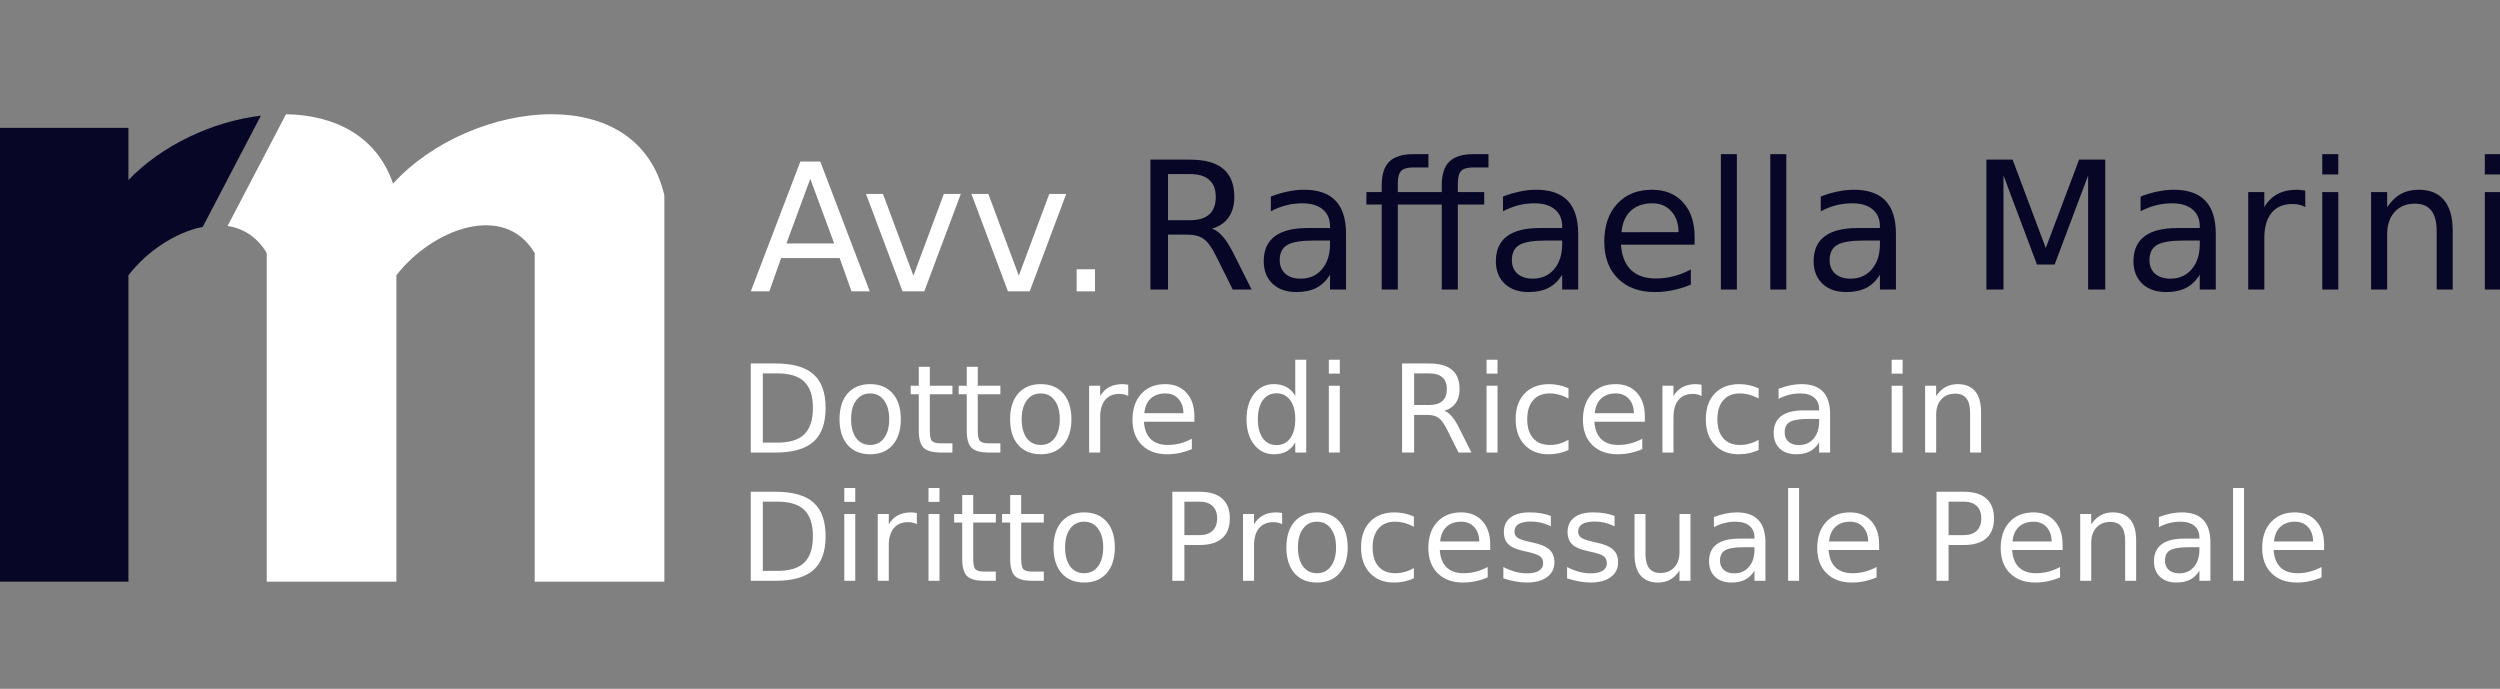 <?xml version="1.0" encoding="UTF-8" standalone="no"?>
<!-- Created with Inkscape (http://www.inkscape.org/) -->

<svg
   xmlns:dc="http://purl.org/dc/elements/1.1/"
   xmlns:cc="http://creativecommons.org/ns#"
   xmlns:rdf="http://www.w3.org/1999/02/22-rdf-syntax-ns#"
   xmlns:svg="http://www.w3.org/2000/svg"
   xmlns="http://www.w3.org/2000/svg"
   xmlns:sodipodi="http://sodipodi.sourceforge.net/DTD/sodipodi-0.dtd"
   xmlns:inkscape="http://www.inkscape.org/namespaces/inkscape"
   version="1.1"
   id="svg2"
   width="784"
   height="216"
   viewBox="0 0 784 216"
   sodipodi:docname="logo.svg"
   inkscape:version="0.92.1 r15371">
  <rect x="0" y="0" width="784" height="216" fill="#808080" stroke="none"/>
  <defs
     id="defs6" />
  <sodipodi:namedview
     pagecolor="#ffffff"
     bordercolor="#666666"
     borderopacity="1"
     objecttolerance="10"
     gridtolerance="10"
     guidetolerance="10"
     inkscape:pageopacity="0"
     inkscape:pageshadow="2"
     inkscape:window-width="1920"
     inkscape:window-height="1017"
     id="namedview4"
     showgrid="false"
     inkscape:snap-bbox="true"
     inkscape:bbox-nodes="true"
     units="px"
     width="881mm"
     inkscape:snap-page="true"
     inkscape:snap-bbox-midpoints="true"
     inkscape:zoom="0.40106213"
     inkscape:cx="204.3439"
     inkscape:cy="3.9891285"
     inkscape:window-x="-8"
     inkscape:window-y="-8"
     inkscape:window-maximized="1"
     inkscape:current-layer="text4516" />
  <g
     id="g4544"
     transform="matrix(0.793,0,0,0.793,637.535,-408.161)">
    <path
       sodipodi:nodetypes="ccccccccc"
       inkscape:connector-curvature="0"
       id="rect4491"
       d="m -700.785,560.437 c -19.218,2.313 -39.236,11.746 -52.375,25.465 v -20.621 h -51.274 v 179.458 h 51.274 V 623.558 c 7.362,-9.5 18.597,-16.989 29.382,-19.134 z"
       style="opacity:1;fill:#080626;fill-opacity:1;stroke:none;stroke-width:4.271;stroke-linecap:round;stroke-linejoin:miter;stroke-miterlimit:4;stroke-dasharray:none;stroke-dashoffset:0;stroke-opacity:1;paint-order:stroke fill markers" />
    <path
       sodipodi:nodetypes="ccccccccccccc"
       inkscape:connector-curvature="0"
       style="opacity:1;fill:#ffffff;fill-opacity:1;stroke:none;stroke-width:4.271;stroke-linecap:round;stroke-linejoin:miter;stroke-miterlimit:4;stroke-dasharray:none;stroke-dashoffset:0;stroke-opacity:1;paint-order:stroke fill markers"
       d="m -585.942,559.88 c -22.347,0.033 -47.514,10.782 -62.575,27.449 -6.499,-19.028 -23.309,-27.176 -42.341,-27.436 l -23.097,44.185 c 6.161,0.929 11.654,4.236 15.486,10.709 v 129.952 h 51.274 V 623.558 c 14.154,-18.266 42.632,-29.141 54.692,-8.771 v 129.952 h 51.274 V 591.916 c -5.325,-22.7 -23.777,-32.068 -44.713,-32.036 z"
       id="path4508" />
    <g
       aria-label="Avv."
       style="font-style:normal;font-weight:normal;font-size:82.419px;line-height:1.25;font-family:sans-serif;text-align:end;letter-spacing:0px;word-spacing:0px;text-anchor:end;fill:#ffffff;fill-opacity:1;stroke:none;stroke-width:6.181"
       id="text4516">
      <path
         d="m -483.523,585.426 -9.423,25.552 h 18.881 z m -3.921,-6.844 h 7.875 l 19.568,51.345 h -7.222 l -4.677,-13.172 h -23.145 l -4.677,13.172 h -7.325 z"
         style="fill:#ffffff;fill-opacity:1;stroke-width:5.282"
         id="path4662"
         inkscape:connector-curvature="0" />
      <path
         d="m -461.479,591.41 h 6.706 l 12.037,32.327 12.037,-32.327 h 6.706 l -14.444,38.518 h -8.598 z"
         style="fill:#ffffff;fill-opacity:1;stroke-width:5.282"
         id="path4664"
         inkscape:connector-curvature="0" />
      <path
         d="m -419.797,591.41 h 6.706 l 12.037,32.327 12.037,-32.327 h 6.706 l -14.444,38.518 h -8.598 z"
         style="fill:#ffffff;fill-opacity:1;stroke-width:5.282"
         id="path4666"
         inkscape:connector-curvature="0" />
      <path
         d="m -378.184,621.193 h 7.256 v 8.735 h -7.256 z"
         style="fill:#ffffff;fill-opacity:1;stroke-width:5.282"
         id="path4668"
         inkscape:connector-curvature="0" />
    </g>
    <g
       aria-label="Raffaella Marini"
       style="font-style:normal;font-weight:normal;font-size:82.419px;line-height:1.25;font-family:sans-serif;text-align:end;letter-spacing:0px;word-spacing:0px;text-anchor:end;fill:#080626;fill-opacity:1;stroke:none;stroke-width:6.181"
       id="text4520"
       transform="matrix(0.855,0,0,0.855,-116.735,95.745)">
      <path
         d="m -243.161,595.758 q 2.616,0.885 5.071,3.783 2.495,2.898 4.99,7.968 l 8.25,16.419 h -8.733 l -7.687,-15.413 q -2.978,-6.037 -5.795,-8.009 -2.777,-1.972 -7.606,-1.972 h -8.854 v 25.394 h -8.129 v -60.084 h 18.351 q 10.302,0 15.373,4.306 5.071,4.306 5.071,12.999 0,5.674 -2.656,9.417 -2.616,3.743 -7.646,5.191 z m -20.363,-25.233 v 21.329 h 10.222 q 5.876,0 8.854,-2.696 3.018,-2.737 3.018,-8.009 0,-5.272 -3.018,-7.928 -2.978,-2.696 -8.854,-2.696 z"
         style="fill:#080626;fill-opacity:1;stroke-width:6.181"
         id="path4633"
         inkscape:connector-curvature="0" />
      <path
         d="m -195.955,601.271 q -8.974,0 -12.435,2.052 -3.461,2.052 -3.461,7.002 0,3.944 2.576,6.278 2.616,2.294 7.083,2.294 6.157,0 9.86,-4.346 3.743,-4.387 3.743,-11.63 v -1.65 z m 14.769,-3.059 v 25.716 h -7.405 v -6.841 q -2.535,4.105 -6.318,6.077 -3.783,1.932 -9.256,1.932 -6.922,0 -11.027,-3.863 -4.065,-3.904 -4.065,-10.423 0,-7.606 5.071,-11.469 5.111,-3.863 15.212,-3.863 h 10.383 v -0.724 q 0,-5.111 -3.38,-7.888 -3.34,-2.817 -9.417,-2.817 -3.863,0 -7.526,0.926 -3.662,0.926 -7.043,2.777 v -6.841 q 4.065,-1.57 7.888,-2.334 3.823,-0.805 7.445,-0.805 9.779,0 14.608,5.071 4.829,5.071 4.829,15.373 z"
         style="fill:#080626;fill-opacity:1;stroke-width:6.181"
         id="path4635"
         inkscape:connector-curvature="0" />
      <path
         d="m -115.307,561.309 v 6.157 h -7.083 q -3.984,0 -5.554,1.61 -1.529,1.61 -1.529,5.795 v 3.984 h 12.194 v 5.755 h -12.194 v 39.318 h -7.445 v -39.318 h -20.323 v 39.318 h -7.445 v -39.318 h -7.083 v -5.755 h 7.083 v -3.139 q 0,-7.526 3.501,-10.946 3.501,-3.461 11.107,-3.461 h 7.002 v 6.157 h -7.083 q -3.984,0 -5.554,1.61 -1.529,1.61 -1.529,5.795 v 3.984 h 20.323 v -3.139 q 0,-7.526 3.501,-10.946 3.501,-3.461 11.107,-3.461 z"
         style="fill:#080626;fill-opacity:1;stroke-width:6.181"
         id="path4637"
         inkscape:connector-curvature="0" />
      <path
         d="m -88.585,601.271 q -8.974,0 -12.435,2.052 -3.461,2.052 -3.461,7.002 0,3.944 2.576,6.278 2.616,2.294 7.083,2.294 6.157,0 9.86,-4.346 3.743,-4.387 3.743,-11.63 v -1.65 z m 14.769,-3.059 v 25.716 h -7.405 v -6.841 q -2.535,4.105 -6.318,6.077 -3.783,1.932 -9.256,1.932 -6.922,0 -11.027,-3.863 -4.065,-3.904 -4.065,-10.423 0,-7.606 5.071,-11.469 5.111,-3.863 15.212,-3.863 h 10.383 v -0.724 q 0,-5.111 -3.38,-7.888 -3.34,-2.817 -9.417,-2.817 -3.863,0 -7.526,0.926 -3.662,0.926 -7.043,2.777 v -6.841 q 4.065,-1.57 7.888,-2.334 3.823,-0.805 7.445,-0.805 9.779,0 14.608,5.071 4.829,5.071 4.829,15.373 z"
         style="fill:#080626;fill-opacity:1;stroke-width:6.181"
         id="path4639"
         inkscape:connector-curvature="0" />
      <path
         d="m -19.969,599.541 v 3.622 h -34.046 q 0.483,7.646 4.588,11.671 4.145,3.984 11.51,3.984 4.266,0 8.25,-1.046 4.024,-1.046 7.968,-3.139 v 7.002 q -3.984,1.69 -8.169,2.576 -4.185,0.885 -8.491,0.885 -10.785,0 -17.104,-6.278 -6.278,-6.278 -6.278,-16.983 0,-11.067 5.956,-17.546 5.996,-6.519 16.138,-6.519 9.095,0 14.367,5.876 5.312,5.835 5.312,15.896 z m -7.405,-2.173 q -0.08,-6.077 -3.421,-9.699 -3.3,-3.622 -8.773,-3.622 -6.198,0 -9.94,3.501 -3.702,3.501 -4.266,9.86 z"
         style="fill:#080626;fill-opacity:1;stroke-width:6.181"
         id="path4641"
         inkscape:connector-curvature="0" />
      <path
         d="m -7.815,561.309 h 7.405 v 62.619 H -7.815 Z"
         style="fill:#080626;fill-opacity:1;stroke-width:6.181"
         id="path4643"
         inkscape:connector-curvature="0" />
      <path
         d="m 15.043,561.309 h 7.405 v 62.619 h -7.405 z"
         style="fill:#080626;fill-opacity:1;stroke-width:6.181"
         id="path4645"
         inkscape:connector-curvature="0" />
      <path
         d="m 58.386,601.271 q -8.974,0 -12.435,2.052 -3.461,2.052 -3.461,7.002 0,3.944 2.576,6.278 2.616,2.294 7.083,2.294 6.157,0 9.86,-4.346 3.743,-4.387 3.743,-11.63 v -1.65 z m 14.769,-3.059 v 25.716 h -7.405 v -6.841 q -2.535,4.105 -6.318,6.077 -3.783,1.932 -9.256,1.932 -6.922,0 -11.027,-3.863 -4.065,-3.904 -4.065,-10.423 0,-7.606 5.071,-11.469 5.111,-3.863 15.212,-3.863 h 10.383 v -0.724 q 0,-5.111 -3.38,-7.888 -3.34,-2.817 -9.417,-2.817 -3.863,0 -7.526,0.926 -3.662,0.926 -7.043,2.777 v -6.841 q 4.065,-1.57 7.888,-2.334 3.823,-0.805 7.445,-0.805 9.779,0 14.608,5.071 4.829,5.071 4.829,15.373 z"
         style="fill:#080626;fill-opacity:1;stroke-width:6.181"
         id="path4647"
         inkscape:connector-curvature="0" />
      <path
         d="m 115.009,563.845 h 12.113 l 15.333,40.888 15.413,-40.888 h 12.113 v 60.084 h -7.928 v -52.76 l -15.494,41.21 h -8.169 L 122.896,571.169 v 52.76 h -7.888 z"
         style="fill:#080626;fill-opacity:1;stroke-width:6.181"
         id="path4649"
         inkscape:connector-curvature="0" />
      <path
         d="m 206.322,601.271 q -8.974,0 -12.435,2.052 -3.461,2.052 -3.461,7.002 0,3.944 2.576,6.278 2.616,2.294 7.083,2.294 6.157,0 9.86,-4.346 3.743,-4.387 3.743,-11.63 v -1.65 z m 14.769,-3.059 v 25.716 h -7.405 v -6.841 q -2.535,4.105 -6.318,6.077 -3.783,1.932 -9.256,1.932 -6.922,0 -11.027,-3.863 -4.065,-3.904 -4.065,-10.423 0,-7.606 5.071,-11.469 5.111,-3.863 15.212,-3.863 h 10.383 v -0.724 q 0,-5.111 -3.38,-7.888 -3.34,-2.817 -9.417,-2.817 -3.863,0 -7.526,0.926 -3.662,0.926 -7.043,2.777 v -6.841 q 4.065,-1.57 7.888,-2.334 3.823,-0.805 7.445,-0.805 9.779,0 14.608,5.071 4.829,5.071 4.829,15.373 z"
         style="fill:#080626;fill-opacity:1;stroke-width:6.181"
         id="path4651"
         inkscape:connector-curvature="0" />
      <path
         d="m 262.502,585.777 q -1.248,-0.724 -2.737,-1.046 -1.449,-0.362 -3.22,-0.362 -6.278,0 -9.659,4.105 -3.34,4.065 -3.34,11.711 v 23.744 h -7.445 v -45.073 h 7.445 v 7.002 q 2.334,-4.105 6.077,-6.077 3.743,-2.012 9.095,-2.012 0.765,0 1.69,0.121 0.926,0.081 2.052,0.282 z"
         style="fill:#080626;fill-opacity:1;stroke-width:6.181"
         id="path4653"
         inkscape:connector-curvature="0" />
      <path
         d="m 270.349,578.856 h 7.405 v 45.073 h -7.405 z m 0,-17.546 h 7.405 v 9.377 h -7.405 z"
         style="fill:#080626;fill-opacity:1;stroke-width:6.181"
         id="path4655"
         inkscape:connector-curvature="0" />
      <path
         d="m 330.675,596.724 v 27.205 h -7.405 v -26.963 q 0,-6.399 -2.495,-9.578 -2.495,-3.179 -7.485,-3.179 -5.996,0 -9.457,3.823 -3.461,3.823 -3.461,10.423 v 25.474 h -7.445 v -45.073 h 7.445 v 7.002 q 2.656,-4.065 6.238,-6.077 3.622,-2.012 8.33,-2.012 7.767,0 11.751,4.829 3.984,4.789 3.984,14.126 z"
         style="fill:#080626;fill-opacity:1;stroke-width:6.181"
         id="path4657"
         inkscape:connector-curvature="0" />
      <path
         d="m 345.525,578.856 h 7.405 v 45.073 h -7.405 z m 0,-17.546 h 7.405 v 9.377 h -7.405 z"
         style="fill:#080626;fill-opacity:1;stroke-width:6.181"
         id="path4659"
         inkscape:connector-curvature="0" />
    </g>
    <g
       aria-label="Dottore di Ricerca in
Diritto Processuale Penale"
       style="font-style:normal;font-weight:normal;font-size:56.499px;line-height:1.25;font-family:sans-serif;text-align:start;letter-spacing:0px;word-spacing:0px;text-anchor:start;fill:#ffffff;fill-opacity:1;stroke:none;stroke-width:4.237"
       id="text4524"
       transform="matrix(0.855,0,0,0.855,-116.735,95.745)">
      <path
         d="m -450.945,662.713 v 32.029 h 6.731 q 8.525,0 12.47,-3.862 3.973,-3.862 3.973,-12.194 0,-8.276 -3.973,-12.111 -3.945,-3.862 -12.47,-3.862 z m -5.573,-4.58 h 11.449 q 11.973,0 17.573,4.993 5.6,4.966 5.6,15.559 0,10.649 -5.628,15.642 -5.628,4.993 -17.546,4.993 h -11.449 z"
         style="text-align:start;text-anchor:start;fill:#ffffff;fill-opacity:1;stroke-width:4.237"
         id="path4548"
         inkscape:connector-curvature="0" />
      <path
         d="m -401.287,671.983 q -4.083,0 -6.455,3.2 -2.373,3.173 -2.373,8.718 0,5.545 2.345,8.745 2.373,3.173 6.483,3.173 4.055,0 6.428,-3.2 2.373,-3.2 2.373,-8.718 0,-5.49 -2.373,-8.69 -2.373,-3.228 -6.428,-3.228 z m 0,-4.304 q 6.621,0 10.401,4.304 3.78,4.304 3.78,11.918 0,7.587 -3.78,11.918 -3.779,4.304 -10.401,4.304 -6.649,0 -10.428,-4.304 -3.752,-4.331 -3.752,-11.918 0,-7.614 3.752,-11.918 3.78,-4.304 10.428,-4.304 z"
         style="text-align:start;text-anchor:start;fill:#ffffff;fill-opacity:1;stroke-width:4.237"
         id="path4550"
         inkscape:connector-curvature="0" />
      <path
         d="m -373.7,659.651 v 8.773 h 10.456 v 3.945 h -10.456 v 16.773 q 0,3.78 1.021,4.855 1.048,1.076 4.221,1.076 h 5.214 v 4.248 h -5.214 q -5.876,0 -8.111,-2.179 -2.235,-2.207 -2.235,-8 v -16.773 h -3.724 v -3.945 h 3.724 v -8.773 z"
         style="text-align:start;text-anchor:start;fill:#ffffff;fill-opacity:1;stroke-width:4.237"
         id="path4552"
         inkscape:connector-curvature="0" />
      <path
         d="m -351.519,659.651 v 8.773 h 10.456 v 3.945 h -10.456 v 16.773 q 0,3.78 1.021,4.855 1.048,1.076 4.221,1.076 h 5.214 v 4.248 h -5.214 q -5.876,0 -8.111,-2.179 -2.235,-2.207 -2.235,-8 v -16.773 h -3.724 v -3.945 h 3.724 v -8.773 z"
         style="text-align:start;text-anchor:start;fill:#ffffff;fill-opacity:1;stroke-width:4.237"
         id="path4554"
         inkscape:connector-curvature="0" />
      <path
         d="m -322.387,671.983 q -4.083,0 -6.455,3.2 -2.373,3.173 -2.373,8.718 0,5.545 2.345,8.745 2.373,3.173 6.483,3.173 4.055,0 6.428,-3.2 2.373,-3.2 2.373,-8.718 0,-5.49 -2.373,-8.69 -2.373,-3.228 -6.428,-3.228 z m 0,-4.304 q 6.621,0 10.401,4.304 3.78,4.304 3.78,11.918 0,7.587 -3.78,11.918 -3.779,4.304 -10.401,4.304 -6.649,0 -10.428,-4.304 -3.752,-4.331 -3.752,-11.918 0,-7.614 3.752,-11.918 3.78,-4.304 10.428,-4.304 z"
         style="text-align:start;text-anchor:start;fill:#ffffff;fill-opacity:1;stroke-width:4.237"
         id="path4556"
         inkscape:connector-curvature="0" />
      <path
         d="m -281.916,673.169 q -0.855,-0.497 -1.876,-0.717 -0.993,-0.248 -2.207,-0.248 -4.304,0 -6.621,2.814 -2.29,2.786 -2.29,8.028 v 16.277 h -5.104 v -30.898 h 5.104 v 4.8 q 1.6,-2.814 4.166,-4.166 2.566,-1.379 6.235,-1.379 0.524,0 1.159,0.083 0.635,0.055 1.407,0.193 z"
         style="text-align:start;text-anchor:start;fill:#ffffff;fill-opacity:1;stroke-width:4.237"
         id="path4558"
         inkscape:connector-curvature="0" />
      <path
         d="m -251.321,682.604 v 2.483 h -23.339 q 0.331,5.242 3.145,8 2.842,2.731 7.89,2.731 2.924,0 5.655,-0.717 2.759,-0.717 5.462,-2.152 v 4.8 q -2.731,1.159 -5.6,1.766 -2.869,0.607 -5.821,0.607 -7.393,0 -11.725,-4.304 -4.304,-4.304 -4.304,-11.642 0,-7.587 4.083,-12.028 4.111,-4.469 11.063,-4.469 6.235,0 9.849,4.028 3.642,4 3.642,10.897 z m -5.076,-1.49 q -0.055,-4.166 -2.345,-6.649 -2.262,-2.483 -6.014,-2.483 -4.248,0 -6.814,2.4 -2.538,2.4 -2.924,6.759 z"
         style="text-align:start;text-anchor:start;fill:#ffffff;fill-opacity:1;stroke-width:4.237"
         id="path4560"
         inkscape:connector-curvature="0" />
      <path
         d="m -204.671,673.114 v -16.718 h 5.076 v 42.926 h -5.076 v -4.635 q -1.6,2.759 -4.055,4.111 -2.428,1.324 -5.849,1.324 -5.6,0 -9.131,-4.469 -3.504,-4.469 -3.504,-11.752 0,-7.283 3.504,-11.752 3.531,-4.469 9.131,-4.469 3.421,0 5.849,1.352 2.455,1.324 4.055,4.083 z m -17.297,10.787 q 0,5.6 2.29,8.8 2.317,3.173 6.345,3.173 4.028,0 6.345,-3.173 2.317,-3.2 2.317,-8.8 0,-5.6 -2.317,-8.773 -2.317,-3.2 -6.345,-3.2 -4.028,0 -6.345,3.2 -2.29,3.173 -2.29,8.773 z"
         style="text-align:start;text-anchor:start;fill:#ffffff;fill-opacity:1;stroke-width:4.237"
         id="path4562"
         inkscape:connector-curvature="0" />
      <path
         d="m -189.139,668.424 h 5.076 v 30.898 h -5.076 z m 0,-12.028 h 5.076 v 6.428 h -5.076 z"
         style="text-align:start;text-anchor:start;fill:#ffffff;fill-opacity:1;stroke-width:4.237"
         id="path4564"
         inkscape:connector-curvature="0" />
      <path
         d="m -135.729,680.011 q 1.793,0.607 3.476,2.593 1.71,1.986 3.421,5.462 l 5.655,11.256 h -5.987 l -5.269,-10.566 q -2.041,-4.138 -3.973,-5.49 -1.904,-1.352 -5.214,-1.352 h -6.069 v 17.408 h -5.573 v -41.188 h 12.58 q 7.062,0 10.538,2.952 3.476,2.952 3.476,8.911 0,3.89 -1.821,6.455 -1.793,2.566 -5.242,3.559 z m -13.959,-17.297 v 14.621 h 7.007 q 4.028,0 6.069,-1.848 2.069,-1.876 2.069,-5.49 0,-3.614 -2.069,-5.435 -2.041,-1.848 -6.069,-1.848 z"
         style="text-align:start;text-anchor:start;fill:#ffffff;fill-opacity:1;stroke-width:4.237"
         id="path4566"
         inkscape:connector-curvature="0" />
      <path
         d="m -116.197,668.424 h 5.076 v 30.898 h -5.076 z m 0,-12.028 h 5.076 v 6.428 h -5.076 z"
         style="text-align:start;text-anchor:start;fill:#ffffff;fill-opacity:1;stroke-width:4.237"
         id="path4568"
         inkscape:connector-curvature="0" />
      <path
         d="m -78.292,669.61 v 4.745 q -2.152,-1.186 -4.331,-1.766 -2.152,-0.607 -4.359,-0.607 -4.938,0 -7.669,3.145 -2.731,3.117 -2.731,8.773 0,5.655 2.731,8.8 2.731,3.117 7.669,3.117 2.207,0 4.359,-0.579 2.179,-0.607 4.331,-1.793 v 4.69 q -2.124,0.993 -4.414,1.49 -2.262,0.497 -4.828,0.497 -6.98,0 -11.09,-4.386 -4.111,-4.386 -4.111,-11.835 0,-7.559 4.138,-11.89 4.166,-4.331 11.394,-4.331 2.345,0 4.58,0.497 2.235,0.469 4.331,1.435 z"
         style="text-align:start;text-anchor:start;fill:#ffffff;fill-opacity:1;stroke-width:4.237"
         id="path4570"
         inkscape:connector-curvature="0" />
      <path
         d="m -42.98,682.604 v 2.483 H -66.319 q 0.331,5.242 3.145,8 2.842,2.731 7.89,2.731 2.924,0 5.655,-0.717 2.759,-0.717 5.462,-2.152 v 4.8 q -2.731,1.159 -5.6,1.766 -2.869,0.607 -5.821,0.607 -7.393,0 -11.725,-4.304 -4.304,-4.304 -4.304,-11.642 0,-7.587 4.083,-12.028 4.111,-4.469 11.063,-4.469 6.235,0 9.849,4.028 3.642,4 3.642,10.897 z m -5.076,-1.49 q -0.055,-4.166 -2.345,-6.649 -2.262,-2.483 -6.014,-2.483 -4.248,0 -6.814,2.4 -2.538,2.4 -2.924,6.759 z"
         style="text-align:start;text-anchor:start;fill:#ffffff;fill-opacity:1;stroke-width:4.237"
         id="path4572"
         inkscape:connector-curvature="0" />
      <path
         d="m -16.744,673.169 q -0.855,-0.497 -1.876,-0.717 -0.993,-0.248 -2.207,-0.248 -4.304,0 -6.621,2.814 -2.29,2.786 -2.29,8.028 v 16.277 h -5.104 v -30.898 h 5.104 v 4.8 q 1.6,-2.814 4.166,-4.166 2.566,-1.379 6.235,-1.379 0.524,0 1.159,0.083 0.635,0.055 1.407,0.193 z"
         style="text-align:start;text-anchor:start;fill:#ffffff;fill-opacity:1;stroke-width:4.237"
         id="path4574"
         inkscape:connector-curvature="0" />
      <path
         d="m 9.657,669.61 v 4.745 q -2.152,-1.186 -4.331,-1.766 -2.152,-0.607 -4.359,-0.607 -4.938,0 -7.669,3.145 -2.731,3.117 -2.731,8.773 0,5.655 2.731,8.8 2.731,3.117 7.669,3.117 2.207,0 4.359,-0.579 2.179,-0.607 4.331,-1.793 v 4.69 q -2.124,0.993 -4.414,1.49 -2.262,0.497 -4.828,0.497 -6.98,0 -11.09,-4.386 -4.111,-4.386 -4.111,-11.835 0,-7.559 4.138,-11.89 4.166,-4.331 11.394,-4.331 2.345,0 4.58,0.497 2.235,0.469 4.331,1.435 z"
         style="text-align:start;text-anchor:start;fill:#ffffff;fill-opacity:1;stroke-width:4.237"
         id="path4576"
         inkscape:connector-curvature="0" />
      <path
         d="m 32.582,683.79 q -6.152,0 -8.525,1.407 -2.373,1.407 -2.373,4.8 0,2.704 1.766,4.304 1.793,1.572 4.855,1.572 4.221,0 6.759,-2.979 2.566,-3.007 2.566,-7.973 v -1.131 z m 10.125,-2.097 v 17.628 h -5.076 v -4.69 q -1.738,2.814 -4.331,4.166 -2.593,1.324 -6.345,1.324 -4.745,0 -7.559,-2.648 -2.786,-2.676 -2.786,-7.145 0,-5.214 3.476,-7.862 3.504,-2.648 10.428,-2.648 h 7.118 v -0.497 q 0,-3.504 -2.317,-5.407 -2.29,-1.931 -6.455,-1.931 -2.648,0 -5.159,0.635 -2.51,0.635 -4.828,1.904 v -4.69 q 2.786,-1.076 5.407,-1.6 2.621,-0.552 5.104,-0.552 6.704,0 10.014,3.476 3.311,3.476 3.311,10.538 z"
         style="text-align:start;text-anchor:start;fill:#ffffff;fill-opacity:1;stroke-width:4.237"
         id="path4578"
         inkscape:connector-curvature="0" />
      <path
         d="m 71.177,668.424 h 5.076 v 30.898 h -5.076 z m 0,-12.028 h 5.076 v 6.428 h -5.076 z"
         style="text-align:start;text-anchor:start;fill:#ffffff;fill-opacity:1;stroke-width:4.237"
         id="path4580"
         inkscape:connector-curvature="0" />
      <path
         d="m 112.531,680.673 v 18.649 h -5.076 v -18.484 q 0,-4.386 -1.71,-6.566 -1.71,-2.179 -5.131,-2.179 -4.111,0 -6.483,2.621 -2.373,2.621 -2.373,7.145 v 17.463 h -5.104 v -30.898 h 5.104 v 4.8 q 1.821,-2.786 4.276,-4.166 2.483,-1.379 5.711,-1.379 5.324,0 8.056,3.311 2.731,3.283 2.731,9.683 z"
         style="text-align:start;text-anchor:start;fill:#ffffff;fill-opacity:1;stroke-width:4.237"
         id="path4582"
         inkscape:connector-curvature="0" />
      <path
         d="m -450.945,722.037 v 32.029 h 6.731 q 8.525,0 12.47,-3.862 3.973,-3.862 3.973,-12.194 0,-8.276 -3.973,-12.111 -3.945,-3.862 -12.47,-3.862 z m -5.573,-4.58 h 11.449 q 11.973,0 17.573,4.993 5.6,4.966 5.6,15.559 0,10.649 -5.628,15.642 -5.628,4.993 -17.546,4.993 h -11.449 z"
         style="text-align:start;text-anchor:start;fill:#ffffff;fill-opacity:1;stroke-width:4.237"
         id="path4584"
         inkscape:connector-curvature="0" />
      <path
         d="m -413.26,727.748 h 5.076 v 30.898 h -5.076 z m 0,-12.028 h 5.076 v 6.428 h -5.076 z"
         style="text-align:start;text-anchor:start;fill:#ffffff;fill-opacity:1;stroke-width:4.237"
         id="path4586"
         inkscape:connector-curvature="0" />
      <path
         d="m -379.686,732.493 q -0.855,-0.497 -1.876,-0.717 -0.993,-0.248 -2.207,-0.248 -4.304,0 -6.621,2.814 -2.29,2.786 -2.29,8.028 v 16.277 h -5.104 V 727.748 h 5.104 v 4.8 q 1.6,-2.814 4.166,-4.166 2.566,-1.379 6.235,-1.379 0.524,0 1.159,0.083 0.635,0.055 1.407,0.193 z"
         style="text-align:start;text-anchor:start;fill:#ffffff;fill-opacity:1;stroke-width:4.237"
         id="path4588"
         inkscape:connector-curvature="0" />
      <path
         d="m -374.307,727.748 h 5.076 v 30.898 h -5.076 z m 0,-12.028 h 5.076 v 6.428 h -5.076 z"
         style="text-align:start;text-anchor:start;fill:#ffffff;fill-opacity:1;stroke-width:4.237"
         id="path4590"
         inkscape:connector-curvature="0" />
      <path
         d="m -353.616,718.975 v 8.773 h 10.456 v 3.945 h -10.456 v 16.773 q 0,3.78 1.021,4.855 1.048,1.076 4.221,1.076 h 5.214 v 4.248 h -5.214 q -5.876,0 -8.111,-2.179 -2.235,-2.207 -2.235,-8 v -16.773 h -3.724 V 727.748 h 3.724 v -8.773 z"
         style="text-align:start;text-anchor:start;fill:#ffffff;fill-opacity:1;stroke-width:4.237"
         id="path4592"
         inkscape:connector-curvature="0" />
      <path
         d="m -331.436,718.975 v 8.773 h 10.456 v 3.945 h -10.456 v 16.773 q 0,3.78 1.021,4.855 1.048,1.076 4.221,1.076 h 5.214 v 4.248 h -5.214 q -5.876,0 -8.111,-2.179 -2.235,-2.207 -2.235,-8 v -16.773 h -3.724 V 727.748 h 3.724 v -8.773 z"
         style="text-align:start;text-anchor:start;fill:#ffffff;fill-opacity:1;stroke-width:4.237"
         id="path4594"
         inkscape:connector-curvature="0" />
      <path
         d="m -302.303,731.307 q -4.083,0 -6.455,3.2 -2.373,3.173 -2.373,8.718 0,5.545 2.345,8.745 2.373,3.173 6.483,3.173 4.055,0 6.428,-3.2 2.373,-3.2 2.373,-8.718 0,-5.49 -2.373,-8.69 -2.373,-3.228 -6.428,-3.228 z m 0,-4.304 q 6.621,0 10.401,4.304 3.78,4.304 3.78,11.918 0,7.587 -3.78,11.918 -3.779,4.304 -10.401,4.304 -6.649,0 -10.428,-4.304 -3.752,-4.331 -3.752,-11.918 0,-7.614 3.752,-11.918 3.78,-4.304 10.428,-4.304 z"
         style="text-align:start;text-anchor:start;fill:#ffffff;fill-opacity:1;stroke-width:4.237"
         id="path4596"
         inkscape:connector-curvature="0" />
      <path
         d="M -255.956,722.037 V 737.514 h 7.007 q 3.89,0 6.014,-2.014 2.124,-2.014 2.124,-5.738 0,-3.697 -2.124,-5.711 -2.124,-2.014 -6.014,-2.014 z m -5.573,-4.58 h 12.58 q 6.924,0 10.456,3.145 3.559,3.117 3.559,9.159 0,6.097 -3.559,9.214 -3.531,3.117 -10.456,3.117 h -7.007 v 16.553 h -5.573 z"
         style="text-align:start;text-anchor:start;fill:#ffffff;fill-opacity:1;stroke-width:4.237"
         id="path4598"
         inkscape:connector-curvature="0" />
      <path
         d="m -210.74,732.493 q -0.855,-0.497 -1.876,-0.717 -0.993,-0.248 -2.207,-0.248 -4.304,0 -6.621,2.814 -2.29,2.786 -2.29,8.028 v 16.277 h -5.104 V 727.748 h 5.104 v 4.8 q 1.6,-2.814 4.166,-4.166 2.566,-1.379 6.235,-1.379 0.524,0 1.159,0.083 0.635,0.055 1.407,0.193 z"
         style="text-align:start;text-anchor:start;fill:#ffffff;fill-opacity:1;stroke-width:4.237"
         id="path4600"
         inkscape:connector-curvature="0" />
      <path
         d="m -194.601,731.307 q -4.083,0 -6.455,3.2 -2.373,3.173 -2.373,8.718 0,5.545 2.345,8.745 2.373,3.173 6.483,3.173 4.055,0 6.428,-3.2 2.373,-3.2 2.373,-8.718 0,-5.49 -2.373,-8.69 -2.373,-3.228 -6.428,-3.228 z m 0,-4.304 q 6.621,0 10.401,4.304 3.779,4.304 3.779,11.918 0,7.587 -3.779,11.918 -3.78,4.304 -10.401,4.304 -6.649,0 -10.428,-4.304 -3.752,-4.331 -3.752,-11.918 0,-7.614 3.752,-11.918 3.779,-4.304 10.428,-4.304 z"
         style="text-align:start;text-anchor:start;fill:#ffffff;fill-opacity:1;stroke-width:4.237"
         id="path4602"
         inkscape:connector-curvature="0" />
      <path
         d="m -149.799,728.934 v 4.745 q -2.152,-1.186 -4.331,-1.766 -2.152,-0.607 -4.359,-0.607 -4.938,0 -7.669,3.145 -2.731,3.117 -2.731,8.773 0,5.655 2.731,8.8 2.731,3.117 7.669,3.117 2.207,0 4.359,-0.579 2.179,-0.607 4.331,-1.793 v 4.69 q -2.124,0.993 -4.414,1.49 -2.262,0.497 -4.828,0.497 -6.98,0 -11.09,-4.386 -4.111,-4.386 -4.111,-11.835 0,-7.559 4.138,-11.89 4.166,-4.331 11.394,-4.331 2.345,0 4.58,0.497 2.235,0.469 4.331,1.435 z"
         style="text-align:start;text-anchor:start;fill:#ffffff;fill-opacity:1;stroke-width:4.237"
         id="path4604"
         inkscape:connector-curvature="0" />
      <path
         d="m -114.487,741.928 v 2.483 h -23.339 q 0.331,5.242 3.145,8 2.842,2.731 7.89,2.731 2.924,0 5.655,-0.717 2.759,-0.717 5.462,-2.152 v 4.8 q -2.731,1.159 -5.6,1.766 -2.869,0.607 -5.821,0.607 -7.393,0 -11.725,-4.304 -4.304,-4.304 -4.304,-11.642 0,-7.587 4.083,-12.028 4.111,-4.469 11.063,-4.469 6.235,0 9.849,4.028 3.642,4 3.642,10.897 z m -5.076,-1.49 q -0.055,-4.166 -2.345,-6.649 -2.262,-2.483 -6.014,-2.483 -4.248,0 -6.814,2.4 -2.538,2.4 -2.924,6.759 z"
         style="text-align:start;text-anchor:start;fill:#ffffff;fill-opacity:1;stroke-width:4.237"
         id="path4606"
         inkscape:connector-curvature="0" />
      <path
         d="m -86.458,728.658 v 4.8 q -2.152,-1.103 -4.469,-1.655 -2.317,-0.552 -4.8,-0.552 -3.779,0 -5.683,1.159 -1.876,1.159 -1.876,3.476 0,1.766 1.352,2.786 1.352,0.993 5.435,1.904 l 1.738,0.386 q 5.407,1.159 7.669,3.283 2.29,2.097 2.29,5.876 0,4.304 -3.421,6.814 -3.393,2.51 -9.352,2.51 -2.483,0 -5.186,-0.497 -2.676,-0.469 -5.655,-1.435 v -5.242 q 2.814,1.462 5.545,2.207 2.731,0.717 5.407,0.717 3.586,0 5.518,-1.214 1.931,-1.241 1.931,-3.476 0,-2.069 -1.407,-3.173 -1.379,-1.103 -6.097,-2.124 l -1.766,-0.414 q -4.717,-0.993 -6.814,-3.035 -2.097,-2.069 -2.097,-5.655 0,-4.359 3.09,-6.731 3.09,-2.373 8.773,-2.373 2.814,0 5.297,0.414 2.483,0.414 4.58,1.241 z"
         style="text-align:start;text-anchor:start;fill:#ffffff;fill-opacity:1;stroke-width:4.237"
         id="path4608"
         inkscape:connector-curvature="0" />
      <path
         d="m -56.994,728.658 v 4.8 q -2.152,-1.103 -4.469,-1.655 -2.317,-0.552 -4.8,-0.552 -3.779,0 -5.683,1.159 -1.876,1.159 -1.876,3.476 0,1.766 1.352,2.786 1.352,0.993 5.435,1.904 l 1.738,0.386 q 5.407,1.159 7.669,3.283 2.29,2.097 2.29,5.876 0,4.304 -3.421,6.814 -3.393,2.51 -9.352,2.51 -2.483,0 -5.186,-0.497 -2.676,-0.469 -5.655,-1.435 v -5.242 q 2.814,1.462 5.545,2.207 2.731,0.717 5.407,0.717 3.586,0 5.518,-1.214 1.931,-1.241 1.931,-3.476 0,-2.069 -1.407,-3.173 -1.379,-1.103 -6.097,-2.124 l -1.766,-0.414 q -4.717,-0.993 -6.814,-3.035 -2.097,-2.069 -2.097,-5.655 0,-4.359 3.09,-6.731 3.09,-2.373 8.773,-2.373 2.814,0 5.297,0.414 2.483,0.414 4.58,1.241 z"
         style="text-align:start;text-anchor:start;fill:#ffffff;fill-opacity:1;stroke-width:4.237"
         id="path4610"
         inkscape:connector-curvature="0" />
      <path
         d="M -47.753,746.452 V 727.748 h 5.076 v 18.511 q 0,4.386 1.71,6.593 1.71,2.179 5.131,2.179 4.111,0 6.483,-2.621 2.4,-2.621 2.4,-7.145 V 727.748 h 5.076 v 30.898 h -5.076 v -4.745 q -1.848,2.814 -4.304,4.193 -2.428,1.352 -5.655,1.352 -5.324,0 -8.083,-3.311 -2.759,-3.311 -2.759,-9.683 z m 12.773,-19.449 z"
         style="text-align:start;text-anchor:start;fill:#ffffff;fill-opacity:1;stroke-width:4.237"
         id="path4612"
         inkscape:connector-curvature="0" />
      <path
         d="m 2.677,743.114 q -6.152,0 -8.525,1.407 -2.373,1.407 -2.373,4.8 0,2.704 1.766,4.304 1.793,1.572 4.855,1.572 4.221,0 6.759,-2.979 2.566,-3.007 2.566,-7.973 v -1.131 z m 10.125,-2.097 v 17.628 H 7.726 v -4.69 q -1.738,2.814 -4.331,4.166 -2.593,1.324 -6.345,1.324 -4.745,0 -7.559,-2.648 -2.786,-2.676 -2.786,-7.145 0,-5.214 3.476,-7.862 3.504,-2.648 10.428,-2.648 H 7.726 v -0.497 q 0,-3.504 -2.317,-5.407 -2.29,-1.931 -6.455,-1.931 -2.648,0 -5.159,0.635 -2.51,0.635 -4.828,1.904 v -4.69 q 2.786,-1.076 5.407,-1.6 2.621,-0.552 5.104,-0.552 6.704,0 10.014,3.476 3.311,3.476 3.311,10.538 z"
         style="text-align:start;text-anchor:start;fill:#ffffff;fill-opacity:1;stroke-width:4.237"
         id="path4614"
         inkscape:connector-curvature="0" />
      <path
         d="m 23.285,715.72 h 5.076 v 42.926 h -5.076 z"
         style="text-align:start;text-anchor:start;fill:#ffffff;fill-opacity:1;stroke-width:4.237"
         id="path4616"
         inkscape:connector-curvature="0" />
      <path
         d="m 65.384,741.928 v 2.483 H 42.045 q 0.331,5.242 3.145,8 2.842,2.731 7.89,2.731 2.924,0 5.655,-0.717 2.759,-0.717 5.462,-2.152 v 4.8 q -2.731,1.159 -5.6,1.766 -2.869,0.607 -5.821,0.607 -7.393,0 -11.725,-4.304 -4.304,-4.304 -4.304,-11.642 0,-7.587 4.083,-12.028 4.111,-4.469 11.063,-4.469 6.235,0 9.849,4.028 3.642,4 3.642,10.897 z m -5.076,-1.49 q -0.055,-4.166 -2.345,-6.649 -2.262,-2.483 -6.014,-2.483 -4.248,0 -6.814,2.4 -2.538,2.4 -2.924,6.759 z"
         style="text-align:start;text-anchor:start;fill:#ffffff;fill-opacity:1;stroke-width:4.237"
         id="path4618"
         inkscape:connector-curvature="0" />
      <path
         d="M 97.496,722.037 V 737.514 h 7.007 q 3.89,0 6.014,-2.014 2.124,-2.014 2.124,-5.738 0,-3.697 -2.124,-5.711 -2.124,-2.014 -6.014,-2.014 z m -5.573,-4.58 h 12.58 q 6.924,0 10.456,3.145 3.559,3.117 3.559,9.159 0,6.097 -3.559,9.214 -3.531,3.117 -10.456,3.117 h -7.007 v 16.553 h -5.573 z"
         style="text-align:start;text-anchor:start;fill:#ffffff;fill-opacity:1;stroke-width:4.237"
         id="path4620"
         inkscape:connector-curvature="0" />
      <path
         d="m 150.243,741.928 v 2.483 h -23.339 q 0.331,5.242 3.145,8 2.842,2.731 7.89,2.731 2.924,0 5.655,-0.717 2.759,-0.717 5.462,-2.152 v 4.8 q -2.731,1.159 -5.6,1.766 -2.869,0.607 -5.821,0.607 -7.393,0 -11.725,-4.304 -4.304,-4.304 -4.304,-11.642 0,-7.587 4.083,-12.028 4.111,-4.469 11.063,-4.469 6.235,0 9.849,4.028 3.642,4 3.642,10.897 z m -5.076,-1.49 q -0.055,-4.166 -2.345,-6.649 -2.262,-2.483 -6.014,-2.483 -4.248,0 -6.814,2.4 -2.538,2.4 -2.924,6.759 z"
         style="text-align:start;text-anchor:start;fill:#ffffff;fill-opacity:1;stroke-width:4.237"
         id="path4622"
         inkscape:connector-curvature="0" />
      <path
         d="m 184.259,739.997 v 18.649 h -5.076 v -18.484 q 0,-4.386 -1.71,-6.566 -1.71,-2.179 -5.131,-2.179 -4.111,0 -6.483,2.621 -2.373,2.621 -2.373,7.145 v 17.463 h -5.104 V 727.748 h 5.104 v 4.8 q 1.821,-2.786 4.276,-4.166 2.483,-1.379 5.711,-1.379 5.324,0 8.056,3.311 2.731,3.283 2.731,9.683 z"
         style="text-align:start;text-anchor:start;fill:#ffffff;fill-opacity:1;stroke-width:4.237"
         id="path4624"
         inkscape:connector-curvature="0" />
      <path
         d="m 208.481,743.114 q -6.152,0 -8.525,1.407 -2.373,1.407 -2.373,4.8 0,2.704 1.766,4.304 1.793,1.572 4.855,1.572 4.221,0 6.759,-2.979 2.566,-3.007 2.566,-7.973 v -1.131 z m 10.125,-2.097 v 17.628 h -5.076 v -4.69 q -1.738,2.814 -4.331,4.166 -2.593,1.324 -6.345,1.324 -4.745,0 -7.559,-2.648 -2.786,-2.676 -2.786,-7.145 0,-5.214 3.476,-7.862 3.504,-2.648 10.428,-2.648 h 7.118 v -0.497 q 0,-3.504 -2.317,-5.407 -2.29,-1.931 -6.455,-1.931 -2.648,0 -5.159,0.635 -2.51,0.635 -4.828,1.904 v -4.69 q 2.786,-1.076 5.407,-1.6 2.621,-0.552 5.104,-0.552 6.704,0 10.014,3.476 3.311,3.476 3.311,10.538 z"
         style="text-align:start;text-anchor:start;fill:#ffffff;fill-opacity:1;stroke-width:4.237"
         id="path4626"
         inkscape:connector-curvature="0" />
      <path
         d="m 229.089,715.72 h 5.076 v 42.926 h -5.076 z"
         style="text-align:start;text-anchor:start;fill:#ffffff;fill-opacity:1;stroke-width:4.237"
         id="path4628"
         inkscape:connector-curvature="0" />
      <path
         d="m 271.187,741.928 v 2.483 h -23.339 q 0.331,5.242 3.145,8 2.842,2.731 7.89,2.731 2.924,0 5.655,-0.717 2.759,-0.717 5.462,-2.152 v 4.8 q -2.731,1.159 -5.6,1.766 -2.869,0.607 -5.821,0.607 -7.393,0 -11.725,-4.304 -4.304,-4.304 -4.304,-11.642 0,-7.587 4.083,-12.028 4.111,-4.469 11.063,-4.469 6.235,0 9.849,4.028 3.642,4 3.642,10.897 z m -5.076,-1.49 q -0.055,-4.166 -2.345,-6.649 -2.262,-2.483 -6.014,-2.483 -4.248,0 -6.814,2.4 -2.538,2.4 -2.924,6.759 z"
         style="text-align:start;text-anchor:start;fill:#ffffff;fill-opacity:1;stroke-width:4.237"
         id="path4630"
         inkscape:connector-curvature="0" />
    </g>
  </g>
</svg>
